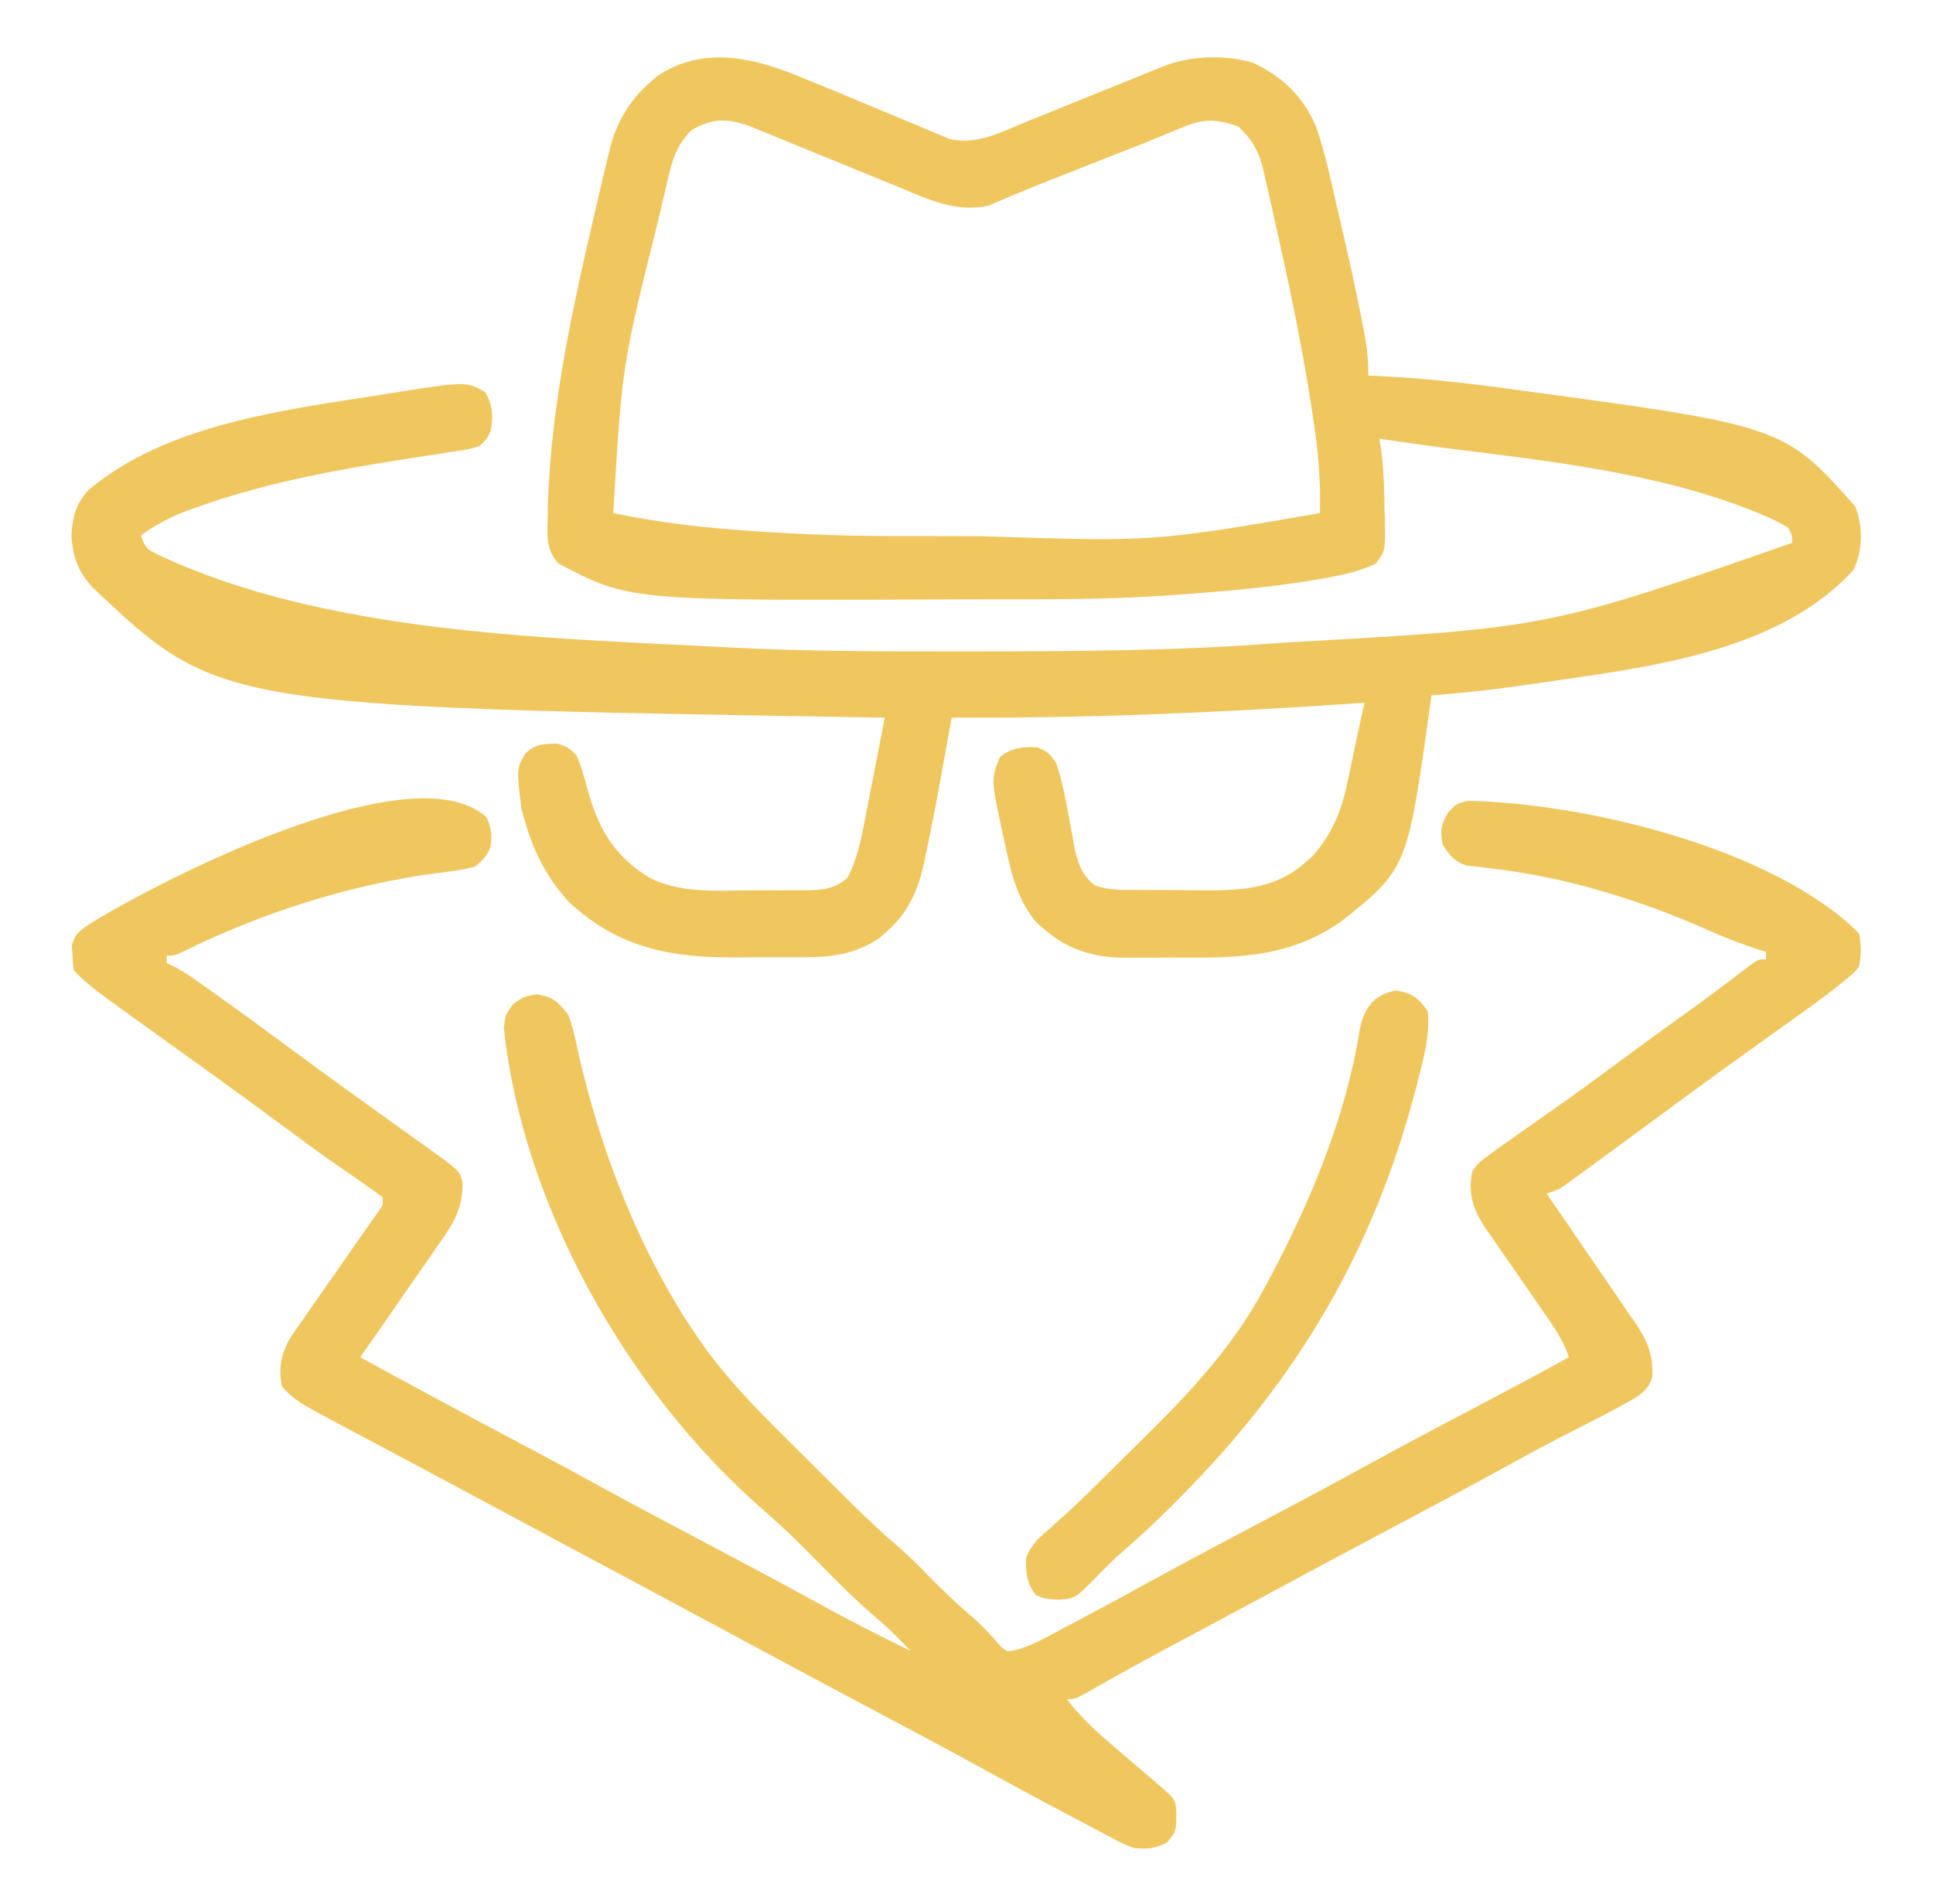 <svg width="67" height="66" viewBox="0 0 67 66" fill="none" xmlns="http://www.w3.org/2000/svg">
<path d="M27.952 2.755C28.124 2.826 28.296 2.896 28.469 2.965C28.989 3.176 29.506 3.392 30.022 3.609C30.483 3.803 30.945 3.995 31.407 4.186C31.68 4.298 31.952 4.413 32.223 4.53C32.406 4.606 32.406 4.606 32.592 4.683C32.697 4.728 32.802 4.773 32.91 4.819C33.864 5.045 34.766 4.552 35.632 4.198C35.773 4.141 35.913 4.084 36.059 4.026C36.507 3.845 36.954 3.663 37.402 3.481C37.852 3.299 38.301 3.117 38.751 2.935C39.031 2.822 39.31 2.709 39.589 2.596C39.715 2.545 39.841 2.493 39.971 2.441C40.082 2.396 40.193 2.35 40.307 2.304C41.262 1.927 42.441 1.89 43.432 2.175C44.453 2.655 45.17 3.348 45.612 4.382C45.927 5.273 46.118 6.202 46.329 7.122C46.38 7.343 46.431 7.563 46.483 7.784C46.752 8.948 47.014 10.114 47.239 11.287C47.259 11.392 47.279 11.497 47.3 11.604C47.387 12.083 47.432 12.534 47.425 13.02C47.555 13.025 47.686 13.031 47.82 13.038C49.221 13.107 50.603 13.251 51.993 13.438C52.152 13.46 52.152 13.46 52.314 13.482C61.82 14.76 61.82 14.76 64.311 17.564C64.576 18.293 64.572 19.051 64.247 19.755C61.594 22.674 56.935 23.152 53.233 23.695C53.095 23.715 53.095 23.715 52.954 23.736C51.844 23.897 50.735 24.028 49.616 24.105C49.596 24.251 49.596 24.251 49.576 24.399C48.78 30.125 48.78 30.125 46.449 31.973C44.772 33.123 43.113 33.213 41.145 33.196C40.753 33.193 40.36 33.196 39.968 33.199C39.715 33.199 39.462 33.198 39.209 33.197C39.093 33.199 38.977 33.2 38.858 33.201C37.837 33.186 36.944 32.878 36.169 32.194C36.09 32.127 36.011 32.06 35.929 31.991C35.248 31.18 35.035 30.222 34.824 29.205C34.796 29.078 34.767 28.951 34.738 28.82C34.352 27.01 34.352 27.01 34.663 26.233C35.066 25.93 35.454 25.876 35.952 25.91C36.315 26.063 36.315 26.063 36.596 26.426C36.835 27.092 36.949 27.788 37.079 28.481C37.095 28.567 37.111 28.652 37.128 28.74C37.174 28.985 37.218 29.23 37.261 29.475C37.388 29.977 37.524 30.384 37.957 30.695C38.432 30.866 38.906 30.851 39.405 30.852C39.516 30.853 39.627 30.854 39.74 30.855C39.975 30.856 40.209 30.856 40.443 30.856C40.798 30.857 41.153 30.862 41.508 30.866C42.897 30.876 44.186 30.867 45.273 29.874C45.35 29.807 45.427 29.74 45.506 29.671C46.23 28.836 46.526 28.025 46.74 26.95C46.765 26.829 46.791 26.708 46.818 26.583C46.866 26.355 46.913 26.127 46.96 25.899C47.066 25.386 47.181 24.875 47.296 24.363C47.134 24.374 46.973 24.385 46.807 24.397C42.192 24.711 37.613 24.903 32.987 24.879C32.97 24.972 32.953 25.066 32.936 25.162C32.369 28.296 32.369 28.296 32.077 29.673C32.05 29.805 32.05 29.805 32.023 29.941C31.823 30.855 31.478 31.646 30.763 32.267C30.672 32.349 30.581 32.431 30.488 32.515C29.626 33.097 28.82 33.188 27.809 33.185C27.686 33.185 27.562 33.186 27.436 33.187C27.176 33.188 26.916 33.188 26.656 33.186C26.263 33.185 25.871 33.189 25.478 33.193C23.241 33.201 21.438 32.865 19.734 31.284C18.952 30.446 18.459 29.459 18.163 28.359C18.134 28.256 18.104 28.152 18.074 28.045C17.904 26.65 17.904 26.65 18.202 26.136C18.544 25.783 18.844 25.79 19.323 25.781C19.677 25.894 19.677 25.894 19.968 26.168C20.143 26.543 20.248 26.929 20.354 27.328C20.728 28.704 21.27 29.675 22.518 30.433C23.569 30.954 24.698 30.882 25.842 30.869C26.197 30.865 26.552 30.866 26.907 30.868C27.134 30.867 27.361 30.866 27.588 30.864C27.693 30.865 27.798 30.865 27.907 30.866C28.493 30.856 28.929 30.837 29.378 30.422C29.728 29.767 29.862 29.026 30 28.303C30.019 28.204 30.038 28.106 30.059 28.004C30.12 27.693 30.18 27.382 30.24 27.07C30.281 26.858 30.323 26.645 30.365 26.432C30.466 25.915 30.567 25.397 30.667 24.879C30.546 24.877 30.424 24.875 30.299 24.873C7.585 24.498 7.585 24.498 3.21 20.367C2.704 19.816 2.518 19.309 2.477 18.562C2.512 17.916 2.622 17.486 3.055 16.998C5.776 14.692 9.888 14.211 13.297 13.672C13.383 13.658 13.47 13.644 13.559 13.63C16.157 13.218 16.157 13.218 16.825 13.6C17.071 14.045 17.111 14.455 17.003 14.953C16.861 15.232 16.861 15.232 16.616 15.469C16.23 15.581 16.23 15.581 15.73 15.654C15.532 15.685 15.335 15.716 15.137 15.747C15.026 15.764 14.914 15.781 14.799 15.798C12.072 16.216 9.372 16.664 6.771 17.604C6.67 17.64 6.57 17.676 6.466 17.713C5.88 17.935 5.393 18.195 4.886 18.562C5.038 19.02 5.099 19.039 5.514 19.247C11.258 21.938 18.771 22.112 24.995 22.43C25.152 22.438 25.152 22.438 25.312 22.447C27.995 22.587 30.679 22.585 33.366 22.583C33.483 22.583 33.6 22.583 33.721 22.583C37.22 22.581 40.711 22.567 44.202 22.301C44.316 22.292 44.43 22.284 44.547 22.275C53.645 21.771 53.645 21.771 62.12 18.82C62.121 18.574 62.121 18.574 61.991 18.305C61.703 18.128 61.446 17.998 61.137 17.87C61.046 17.831 60.955 17.793 60.861 17.753C57.467 16.382 53.676 15.983 50.071 15.528C49.317 15.43 48.564 15.321 47.811 15.211C47.842 15.411 47.842 15.411 47.873 15.616C47.966 16.306 47.979 16.988 47.989 17.684C47.993 17.823 47.998 17.963 48.003 18.106C48.014 19.11 48.014 19.11 47.682 19.543C47.202 19.766 46.734 19.893 46.216 19.989C46.106 20.01 45.997 20.03 45.883 20.052C44.181 20.357 42.445 20.501 40.721 20.625C40.59 20.635 40.59 20.635 40.456 20.644C38.379 20.788 36.298 20.778 34.217 20.778C33.814 20.778 33.41 20.779 33.007 20.78C21.81 20.829 21.81 20.829 19.35 19.533C18.91 19.029 18.969 18.559 18.985 17.91C18.987 17.775 18.989 17.64 18.991 17.501C19.096 13.983 19.885 10.492 20.684 7.078C20.736 6.853 20.788 6.627 20.84 6.402C20.92 6.059 21.002 5.716 21.087 5.374C21.119 5.239 21.119 5.239 21.152 5.101C21.382 4.229 21.841 3.448 22.529 2.86C22.609 2.79 22.688 2.72 22.77 2.648C24.414 1.525 26.259 2.032 27.952 2.755ZM23.964 4.512C23.518 4.982 23.348 5.383 23.199 6.009C23.179 6.092 23.159 6.175 23.138 6.26C23.073 6.531 23.011 6.802 22.948 7.074C22.904 7.264 22.859 7.455 22.814 7.645C21.559 12.664 21.559 12.664 21.257 17.789C22.474 18.034 23.685 18.215 24.922 18.321C25.036 18.331 25.149 18.34 25.266 18.35C27.145 18.501 29.02 18.583 30.906 18.584C31.107 18.585 31.308 18.585 31.509 18.585C31.927 18.586 32.346 18.587 32.764 18.586C33.184 18.586 33.603 18.587 34.023 18.589C39.969 18.785 39.969 18.785 45.749 17.789C45.79 16.597 45.669 15.46 45.483 14.284C45.469 14.194 45.455 14.103 45.44 14.009C45.113 11.899 44.673 9.817 44.202 7.734C44.171 7.595 44.141 7.455 44.109 7.311C44.03 6.949 43.947 6.589 43.864 6.228C43.842 6.128 43.82 6.027 43.797 5.924C43.635 5.259 43.424 4.85 42.913 4.383C42.139 4.108 41.679 4.109 40.92 4.443C40.832 4.479 40.744 4.515 40.653 4.552C40.467 4.627 40.282 4.704 40.097 4.782C39.739 4.932 39.376 5.073 39.014 5.214C38.564 5.389 38.116 5.567 37.668 5.744C37.487 5.816 37.305 5.888 37.124 5.96C37.035 5.995 36.946 6.03 36.854 6.067C36.677 6.136 36.5 6.206 36.323 6.275C35.913 6.435 35.506 6.6 35.102 6.774C34.959 6.834 34.816 6.894 34.668 6.956C34.545 7.01 34.422 7.064 34.295 7.12C33.154 7.399 32.134 6.895 31.092 6.461C30.857 6.366 30.622 6.271 30.387 6.175C30.06 6.042 29.734 5.908 29.408 5.774C28.836 5.539 28.263 5.304 27.69 5.072C27.386 4.948 27.082 4.823 26.778 4.698C26.64 4.641 26.502 4.585 26.36 4.527C26.239 4.477 26.118 4.427 25.994 4.376C25.186 4.097 24.724 4.089 23.964 4.512Z" fill="#F0C75F"/>
<path d="M16.86 28.328C17.045 28.719 17.058 28.964 16.997 29.392C16.828 29.723 16.828 29.723 16.482 30.036C15.998 30.177 15.507 30.228 15.007 30.286C12.007 30.704 9.052 31.659 6.332 32.997C6.04 33.13 6.04 33.13 5.782 33.13C5.782 33.215 5.782 33.3 5.782 33.388C5.858 33.424 5.934 33.461 6.012 33.498C6.273 33.633 6.503 33.777 6.742 33.946C6.826 34.005 6.911 34.065 6.998 34.127C7.089 34.191 7.179 34.256 7.273 34.322C7.369 34.391 7.465 34.459 7.564 34.529C8.388 35.115 9.202 35.714 10.015 36.316C10.709 36.829 11.406 37.338 12.107 37.843C12.201 37.911 12.294 37.979 12.391 38.048C12.896 38.412 13.401 38.775 13.906 39.137C14.012 39.213 14.118 39.289 14.228 39.367C14.431 39.513 14.634 39.659 14.838 39.804C14.93 39.87 15.021 39.936 15.115 40.003C15.196 40.061 15.276 40.118 15.359 40.178C15.938 40.628 15.938 40.628 16.03 40.983C16.054 41.886 15.718 42.417 15.205 43.137C15.127 43.25 15.05 43.362 14.97 43.479C14.725 43.836 14.475 44.191 14.226 44.546C14.058 44.789 13.89 45.032 13.723 45.276C13.313 45.87 12.9 46.462 12.485 47.052C14.201 47.994 15.924 48.921 17.654 49.838C18.723 50.404 19.788 50.973 20.848 51.556C22.145 52.268 23.453 52.959 24.761 53.649C25.922 54.261 27.078 54.879 28.228 55.511C29.326 56.115 30.437 56.687 31.564 57.236C31.435 57.103 31.306 56.972 31.177 56.841C31.105 56.767 31.033 56.694 30.959 56.619C30.709 56.379 30.453 56.153 30.19 55.927C29.452 55.286 28.777 54.584 28.092 53.888C27.546 53.337 26.993 52.809 26.406 52.304C21.77 48.239 18.129 41.85 17.464 35.644C17.513 35.193 17.513 35.193 17.779 34.814C18.157 34.548 18.157 34.548 18.608 34.468C19.198 34.573 19.336 34.721 19.704 35.193C19.871 35.65 19.966 36.119 20.067 36.594C20.775 39.652 21.879 42.627 23.507 45.32C23.559 45.406 23.611 45.491 23.664 45.58C23.841 45.861 24.026 46.135 24.216 46.407C24.297 46.524 24.377 46.64 24.461 46.76C25.397 48.042 26.511 49.139 27.638 50.253C27.971 50.582 28.303 50.912 28.634 51.243C28.848 51.456 29.062 51.668 29.276 51.881C29.374 51.978 29.472 52.075 29.573 52.175C30.103 52.699 30.643 53.202 31.209 53.687C31.56 53.993 31.883 54.324 32.208 54.657C32.714 55.171 33.228 55.662 33.78 56.126C34.111 56.42 34.401 56.749 34.691 57.083C34.912 57.269 34.912 57.269 35.213 57.199C35.566 57.105 35.849 56.98 36.172 56.81C36.288 56.749 36.405 56.687 36.526 56.624C36.651 56.557 36.776 56.491 36.905 56.422C37.037 56.352 37.17 56.282 37.306 56.21C38.273 55.698 39.235 55.175 40.194 54.648C41.307 54.038 42.429 53.445 43.552 52.853C44.867 52.158 46.179 51.459 47.482 50.743C48.788 50.027 50.106 49.334 51.423 48.64C52.413 48.118 53.4 47.592 54.38 47.052C54.169 46.415 53.802 45.914 53.42 45.37C53.28 45.166 53.14 44.962 53 44.758C52.78 44.438 52.559 44.119 52.336 43.802C52.12 43.494 51.908 43.183 51.696 42.873C51.629 42.779 51.562 42.686 51.493 42.589C51.057 41.941 50.881 41.39 51.028 40.607C51.262 40.294 51.262 40.294 51.6 40.051C51.73 39.955 51.861 39.859 51.995 39.76C52.145 39.655 52.296 39.551 52.446 39.447C52.612 39.329 52.777 39.211 52.942 39.093C53.309 38.832 53.677 38.574 54.046 38.316C54.656 37.889 55.256 37.449 55.854 37.005C56.763 36.333 57.676 35.668 58.594 35.008C59.296 34.503 59.987 33.984 60.672 33.454C60.954 33.259 60.954 33.259 61.212 33.259C61.212 33.174 61.212 33.089 61.212 33.001C61.141 32.979 61.07 32.956 60.996 32.933C60.398 32.74 59.823 32.523 59.249 32.266C56.86 31.202 54.312 30.415 51.71 30.109C51.559 30.09 51.409 30.072 51.254 30.052C51.123 30.04 50.992 30.026 50.857 30.013C50.4 29.873 50.251 29.661 49.997 29.263C49.916 28.777 49.949 28.568 50.207 28.148C50.513 27.845 50.513 27.845 50.895 27.764C54.937 27.84 61.481 29.403 64.435 32.357C64.519 32.761 64.517 33.112 64.435 33.517C64.24 33.748 64.24 33.748 63.982 33.958C63.888 34.035 63.794 34.112 63.697 34.191C63.246 34.541 62.789 34.879 62.324 35.209C62.118 35.355 61.913 35.502 61.708 35.649C61.604 35.723 61.5 35.797 61.393 35.874C60.905 36.222 60.418 36.573 59.931 36.925C59.836 36.993 59.74 37.062 59.642 37.133C58.938 37.642 58.237 38.157 57.538 38.673C56.702 39.29 55.865 39.906 55.025 40.518C54.926 40.59 54.829 40.662 54.728 40.736C54.637 40.802 54.546 40.868 54.453 40.935C54.373 40.993 54.293 41.051 54.211 41.111C53.993 41.251 53.993 41.251 53.606 41.38C53.652 41.445 53.697 41.511 53.744 41.578C54.215 42.26 54.683 42.944 55.149 43.63C55.323 43.885 55.498 44.139 55.674 44.394C55.927 44.76 56.177 45.128 56.426 45.496C56.505 45.609 56.584 45.721 56.666 45.837C57.091 46.475 57.304 46.939 57.273 47.712C57.19 48.064 56.991 48.252 56.698 48.452C56.169 48.756 55.634 49.041 55.089 49.316C54.82 49.454 54.551 49.592 54.283 49.73C54.147 49.799 54.012 49.869 53.872 49.941C53.287 50.245 52.71 50.561 52.132 50.879C50.964 51.52 49.789 52.148 48.611 52.772C47.206 53.517 45.803 54.266 44.403 55.021C43.682 55.411 42.96 55.799 42.237 56.185C42.001 56.311 41.765 56.437 41.529 56.563C41.375 56.645 41.22 56.728 41.066 56.81C40.003 57.378 38.946 57.954 37.899 58.551C37.263 58.911 37.263 58.911 36.978 58.911C37.478 59.553 38.033 60.063 38.653 60.587C38.888 60.788 39.123 60.989 39.357 61.19C39.52 61.329 39.683 61.468 39.846 61.607C40.707 62.342 40.707 62.342 40.764 62.653C40.787 63.467 40.787 63.467 40.442 63.882C40.007 64.1 39.781 64.108 39.298 64.068C38.912 63.915 38.912 63.915 38.504 63.699C38.43 63.66 38.356 63.622 38.28 63.582C38.038 63.455 37.798 63.326 37.558 63.197C37.388 63.108 37.219 63.019 37.049 62.929C35.971 62.361 34.899 61.78 33.831 61.193C32.791 60.621 31.743 60.063 30.694 59.508C29.287 58.762 27.883 58.013 26.482 57.257C25.475 56.714 24.467 56.172 23.459 55.632C23.234 55.512 23.234 55.512 23.004 55.389C22.701 55.226 22.397 55.064 22.093 54.901C21.34 54.498 20.586 54.094 19.833 53.691C19.532 53.529 19.232 53.368 18.931 53.207C18.329 52.885 17.728 52.563 17.126 52.24C16.902 52.121 16.902 52.121 16.674 51.998C16.376 51.839 16.077 51.678 15.779 51.518C15.076 51.142 14.373 50.766 13.67 50.391C13.338 50.215 13.007 50.039 12.676 49.862C12.519 49.778 12.361 49.695 12.204 49.611C10.294 48.599 10.294 48.599 9.778 48.083C9.633 47.422 9.749 46.893 10.098 46.322C10.242 46.11 10.39 45.9 10.54 45.691C10.617 45.579 10.694 45.467 10.774 45.351C11.02 44.995 11.269 44.642 11.519 44.288C11.768 43.932 12.016 43.574 12.263 43.217C12.418 42.995 12.572 42.773 12.728 42.552C12.798 42.453 12.868 42.353 12.939 42.251C13.001 42.163 13.063 42.076 13.127 41.986C13.281 41.773 13.281 41.773 13.259 41.509C12.949 41.273 12.638 41.051 12.316 40.832C12.114 40.692 11.911 40.551 11.709 40.411C11.603 40.337 11.497 40.264 11.388 40.188C10.87 39.823 10.36 39.446 9.851 39.068C9.054 38.478 8.254 37.892 7.45 37.312C7.356 37.243 7.261 37.175 7.164 37.105C6.67 36.749 6.177 36.395 5.682 36.041C3.108 34.194 3.108 34.194 2.56 33.646C2.524 33.398 2.524 33.398 2.511 33.09C2.505 32.989 2.499 32.889 2.492 32.785C2.593 32.338 2.83 32.222 3.204 31.97C5.619 30.493 14.301 26.017 16.86 28.328Z" fill="#F0C75F"/>
<path d="M48.393 34.337C48.968 34.44 49.155 34.586 49.489 35.062C49.566 35.869 49.366 36.604 49.167 37.382C49.132 37.518 49.097 37.654 49.062 37.793C47.591 43.398 44.954 47.84 40.893 51.925C40.739 52.079 40.739 52.079 40.582 52.237C40.035 52.783 39.477 53.305 38.892 53.808C38.568 54.093 38.269 54.395 37.968 54.704C37.272 55.417 37.272 55.417 36.679 55.461C36.212 55.429 36.212 55.429 35.906 55.3C35.588 54.909 35.546 54.5 35.567 54.011C35.741 53.535 36.041 53.283 36.418 52.962C36.993 52.463 37.538 51.937 38.079 51.401C38.18 51.301 38.281 51.201 38.386 51.098C38.598 50.887 38.81 50.676 39.023 50.465C39.237 50.252 39.451 50.04 39.666 49.829C41.279 48.245 42.762 46.65 43.833 44.641C43.885 44.545 43.937 44.449 43.991 44.35C45.411 41.681 46.635 38.766 47.117 35.767C47.258 34.98 47.583 34.482 48.393 34.337Z" fill="#F0C75F"/>
</svg>
